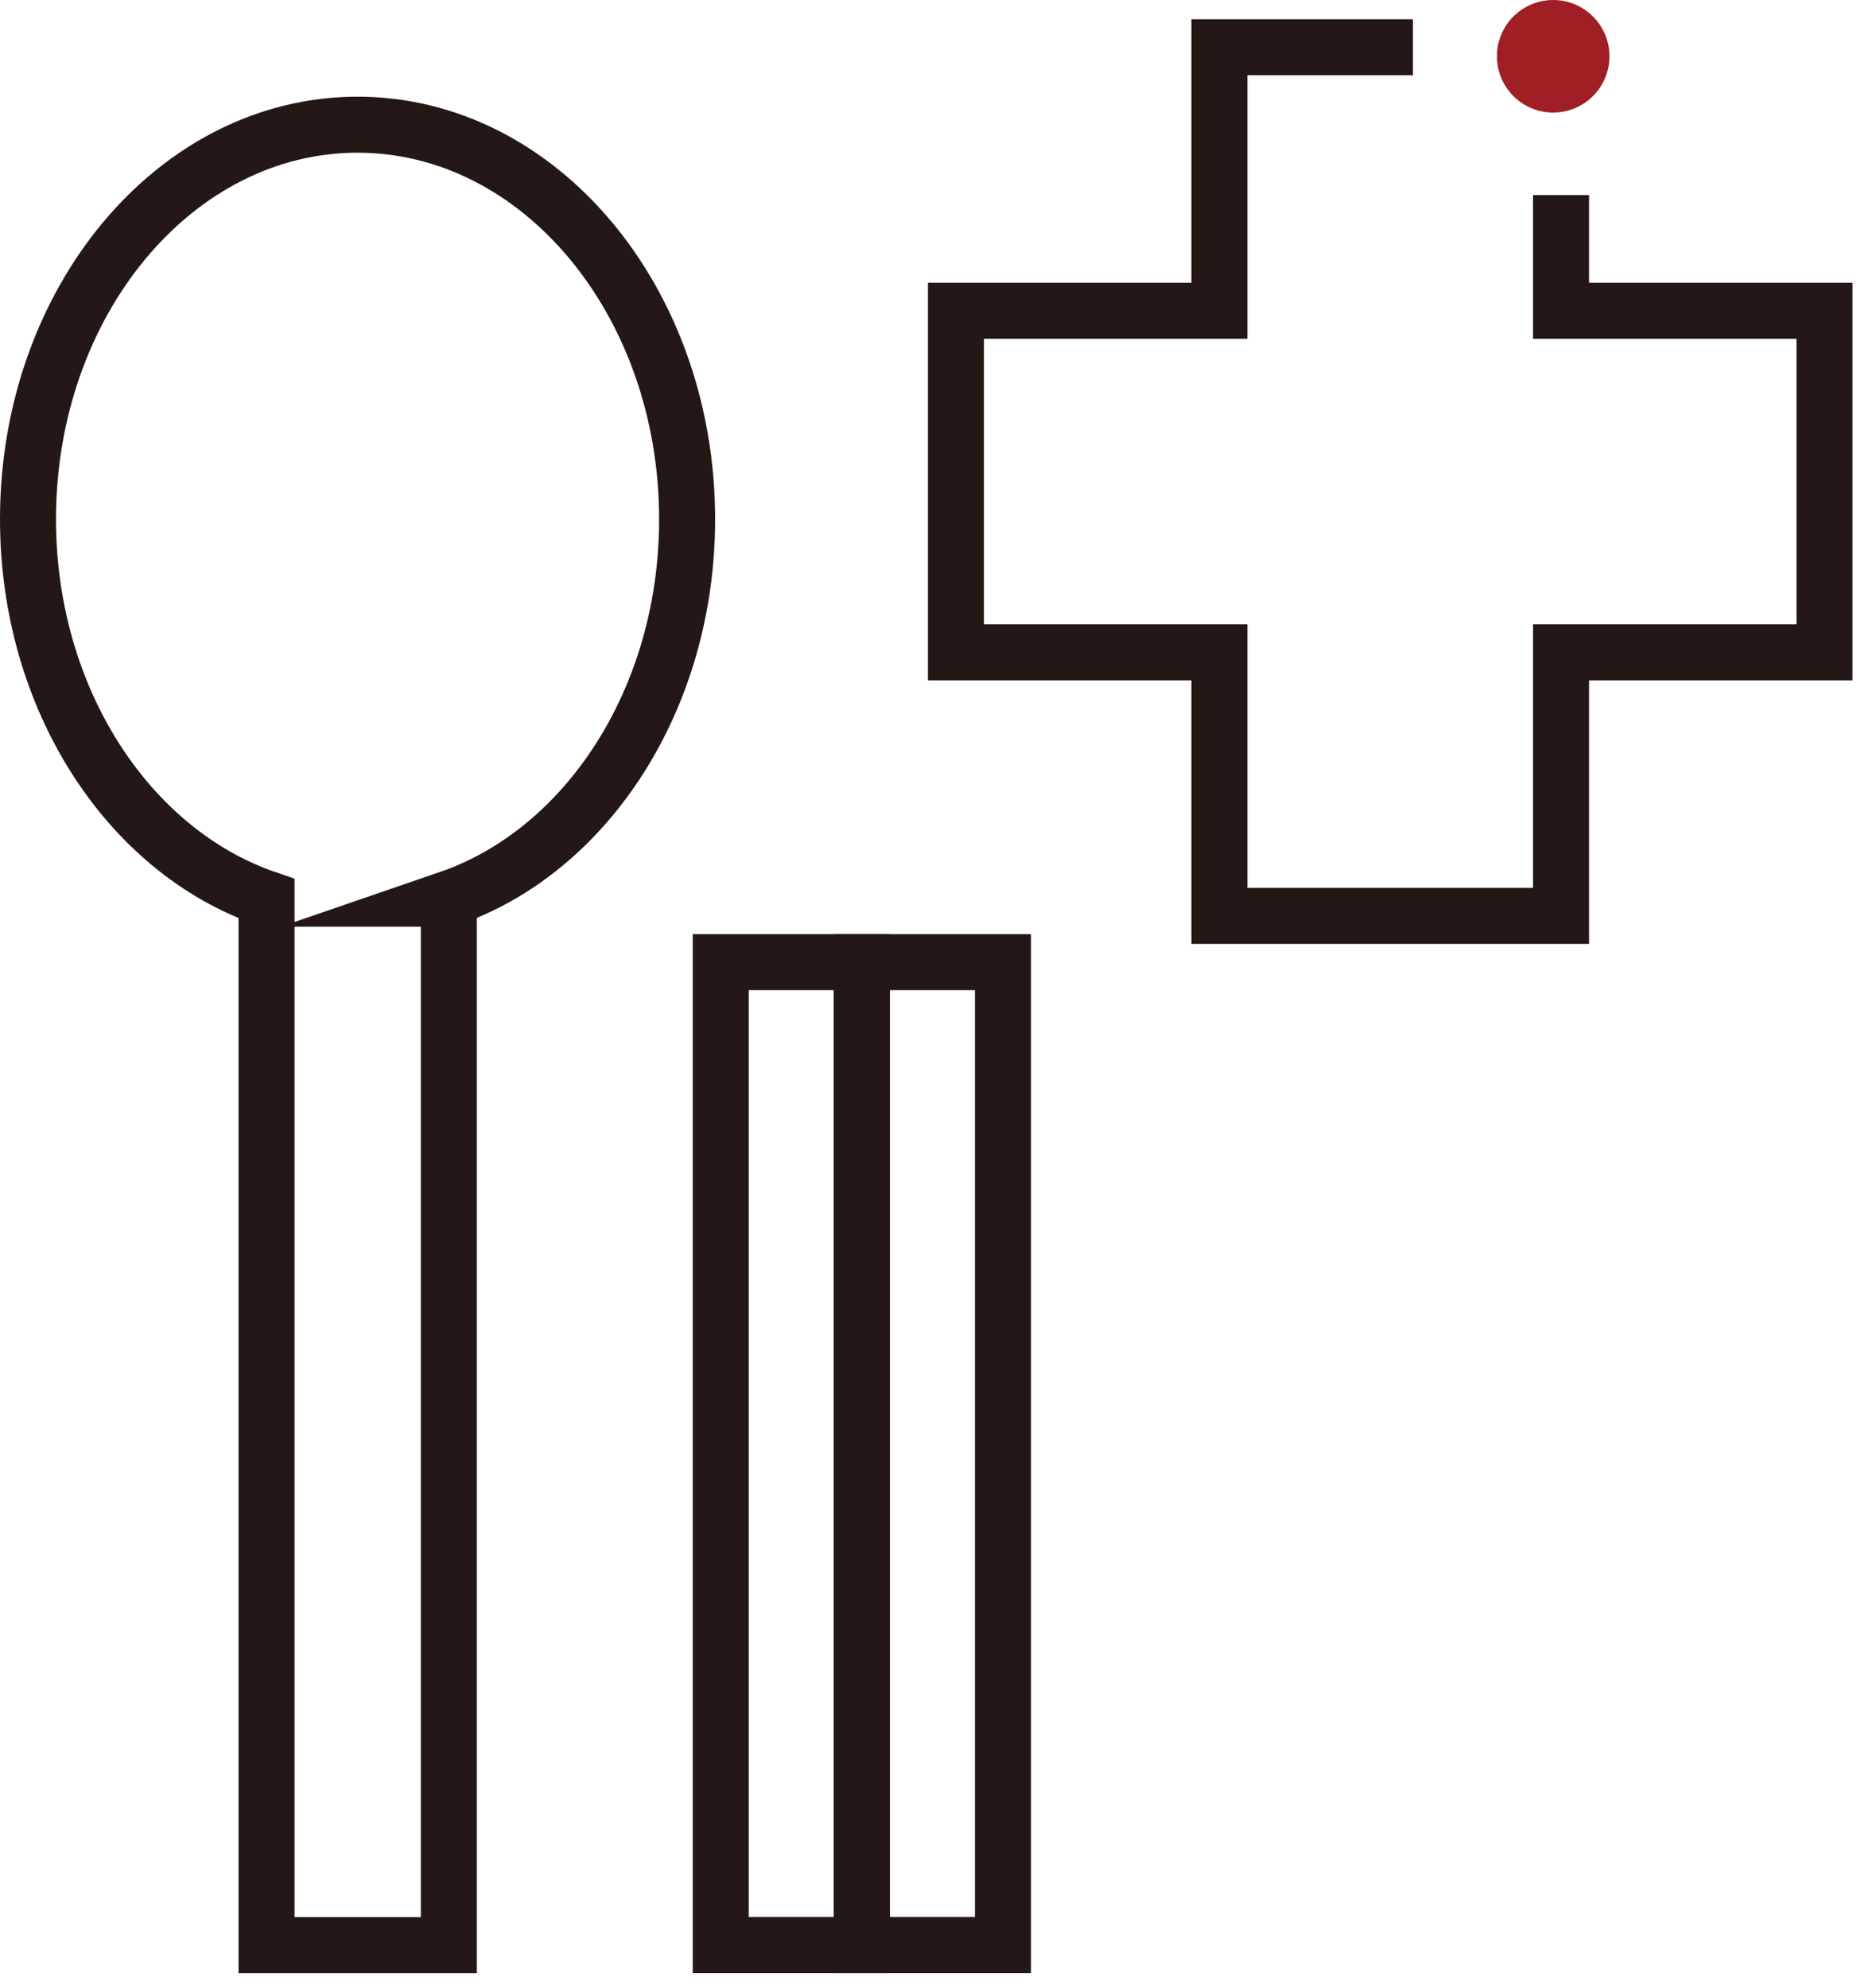 <svg width="67" height="71" viewBox="0 0 67 71" fill="none" xmlns="http://www.w3.org/2000/svg">
<g clip-path="url(#clip0_1975_3613)">
<path d="M16.03 32.093V69.463H9.52V32.093C4.6 30.403 1 24.973 1 18.543C1 10.763 6.27 4.453 12.77 4.453C19.27 4.453 24.54 10.763 24.54 18.543C24.54 24.973 20.94 30.403 16.02 32.093H16.03Z" stroke="#231815" stroke-width="2" stroke-miterlimit="10"/>
<path d="M30.78 34.359H25.74V69.459H30.78V34.359Z" stroke="#231815" stroke-width="2" stroke-miterlimit="10"/>
<path d="M35.819 34.359H30.779V69.459H35.819V34.359Z" stroke="#231815" stroke-width="2" stroke-miterlimit="10"/>
<path d="M50.461 1.688H43.551V11.098H34.141V23.297H43.551V32.708H55.751V23.297H65.161V11.098H55.751V6.968" stroke="#231815" stroke-width="2" stroke-miterlimit="10"/>
<path d="M55.471 4.02C56.581 4.02 57.481 3.12 57.481 2.01C57.481 0.9 56.581 0 55.471 0C54.361 0 53.461 0.9 53.461 2.01C53.461 3.12 54.361 4.02 55.471 4.02Z" fill="#A01F24"/>
</g>
<defs>
<clipPath id="clip0_1975_3613">
<rect width="66.16" height="70.46" fill="white"/>
</clipPath>
</defs>
</svg>
